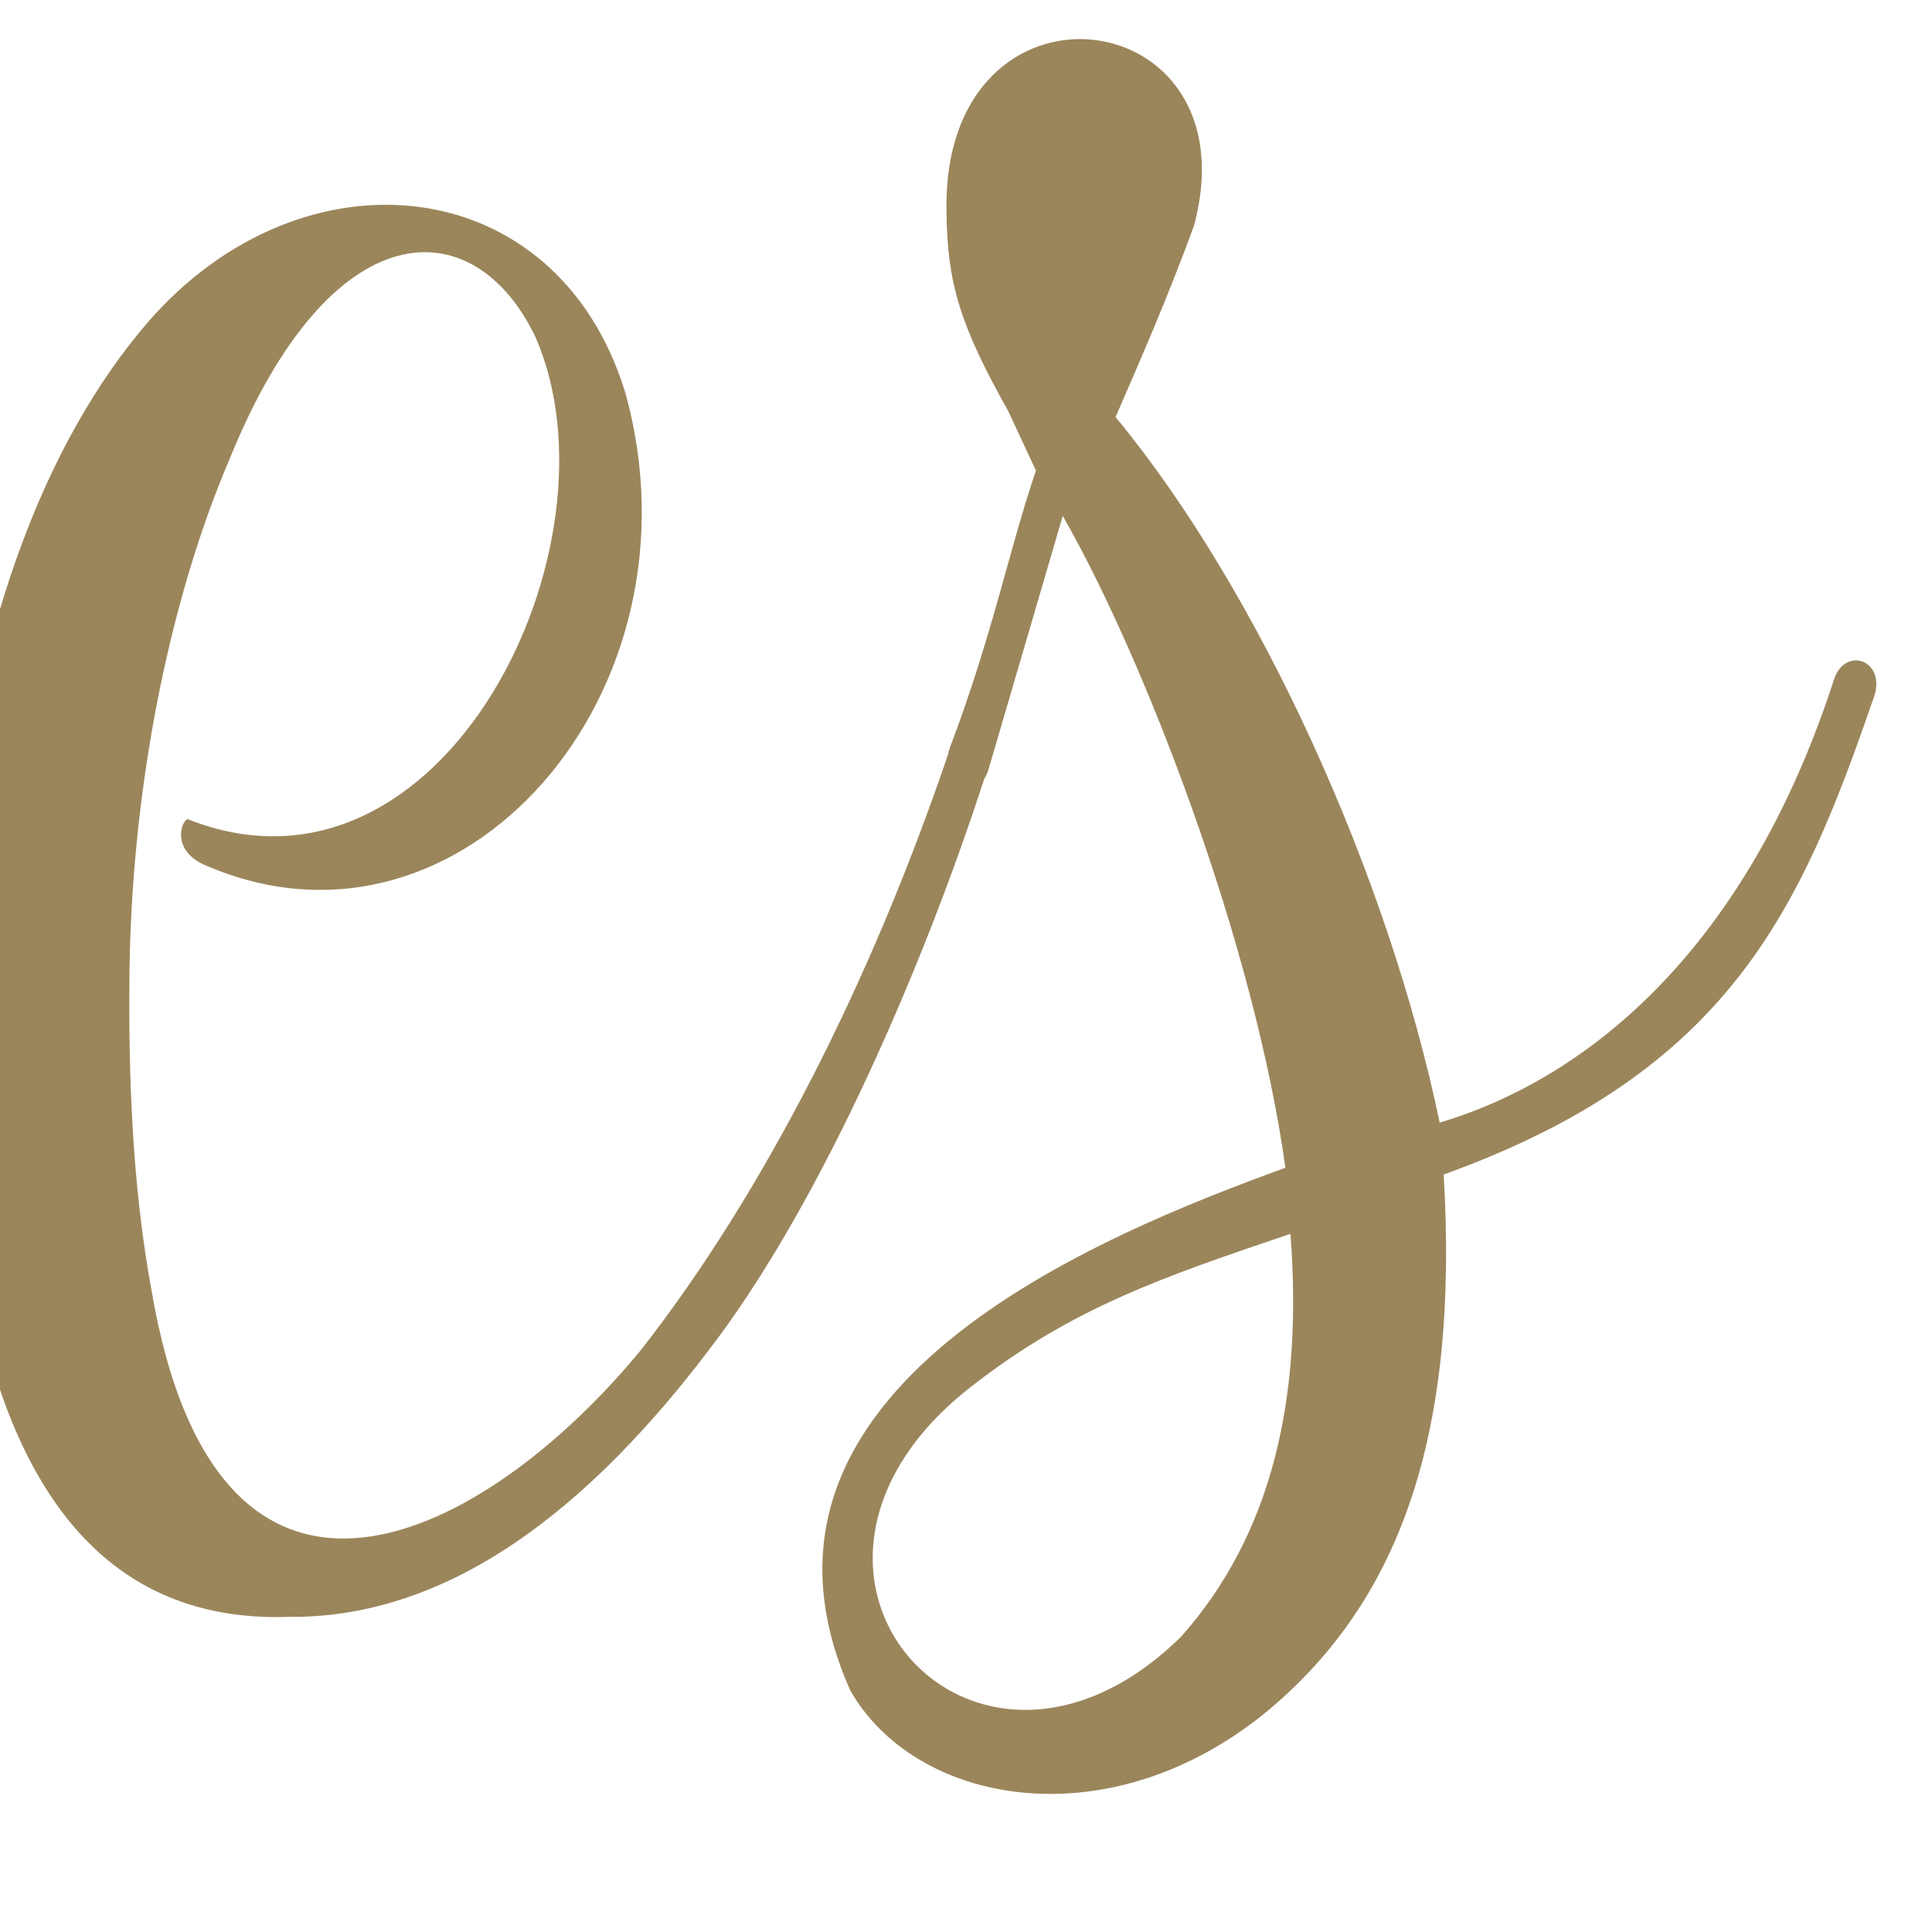<?xml version="1.0" encoding="UTF-8" standalone="no"?>
<!DOCTYPE svg PUBLIC "-//W3C//DTD SVG 1.1//EN" "http://www.w3.org/Graphics/SVG/1.1/DTD/svg11.dtd">
<svg width="100%" height="100%" viewBox="0 0 16 16" version="1.1" xmlns="http://www.w3.org/2000/svg" xmlns:xlink="http://www.w3.org/1999/xlink" xml:space="preserve" xmlns:serif="http://www.serif.com/" style="fill-rule:evenodd;clip-rule:evenodd;stroke-linejoin:round;stroke-miterlimit:2;">
    <g transform="matrix(0.486,0,0,0.486,-518.862,-606.289)">
        <path d="M1083.77,1260.37c-1.333,3.923 -3.161,7.49 -5.216,10.124c-2.612,3.193 -7.223,5.709 -8.359,-1.022c-0.266,-1.443 -0.389,-3.14 -0.373,-5.172c0.009,-3.24 0.665,-6.538 1.708,-8.97c1.723,-4.257 4.159,-4.273 5.21,-2.082c1.556,3.544 -1.557,9.933 -5.904,8.227c-0.087,-0.075 -0.369,0.513 0.3,0.786c4.36,1.873 8.559,-2.97 7.135,-8.067c-1.168,-3.805 -5.504,-4.222 -8.129,-1.201c-3.663,4.246 -4.122,12.475 -2.694,17.653c0.975,3.423 2.913,4.491 5.1,4.414c3.008,0.026 5.443,-2.251 7.294,-4.74c1.796,-2.417 3.488,-6.28 4.546,-9.537c0.032,-0.05 0.059,-0.112 0.08,-0.185l1.259,-4.298c1.376,2.398 3.26,7.265 3.794,11.107c-3.092,1.129 -9.713,3.744 -7.415,8.906c1.095,1.927 4.323,2.567 7.019,0.425c2.313,-1.874 3.361,-4.706 3.093,-9.216c4.866,-1.751 6.082,-4.515 7.315,-8.089c0.266,-0.666 -0.468,-0.933 -0.662,-0.352c-1.475,4.562 -4.16,6.792 -6.721,7.557c-0.88,-4.22 -3.077,-9.062 -5.523,-12.023c0.471,-1.087 0.876,-2.007 1.334,-3.254c1.051,-3.879 -4.306,-4.515 -4.215,-0.24c0.013,1.211 0.227,1.922 1.052,3.393l0.472,1.013c-0.454,1.328 -0.738,2.804 -1.465,4.718c-0.015,0.044 -0.027,0.085 -0.035,0.125Zm3.98,15.021c-3.546,3.499 -7.622,-1.109 -3.585,-4.253c1.724,-1.347 3.274,-1.871 5.442,-2.605c0.217,2.815 -0.321,5.122 -1.857,6.858Z" style="fill:#9b865b;fill-rule:nonzero;"/>
    </g>
</svg>
